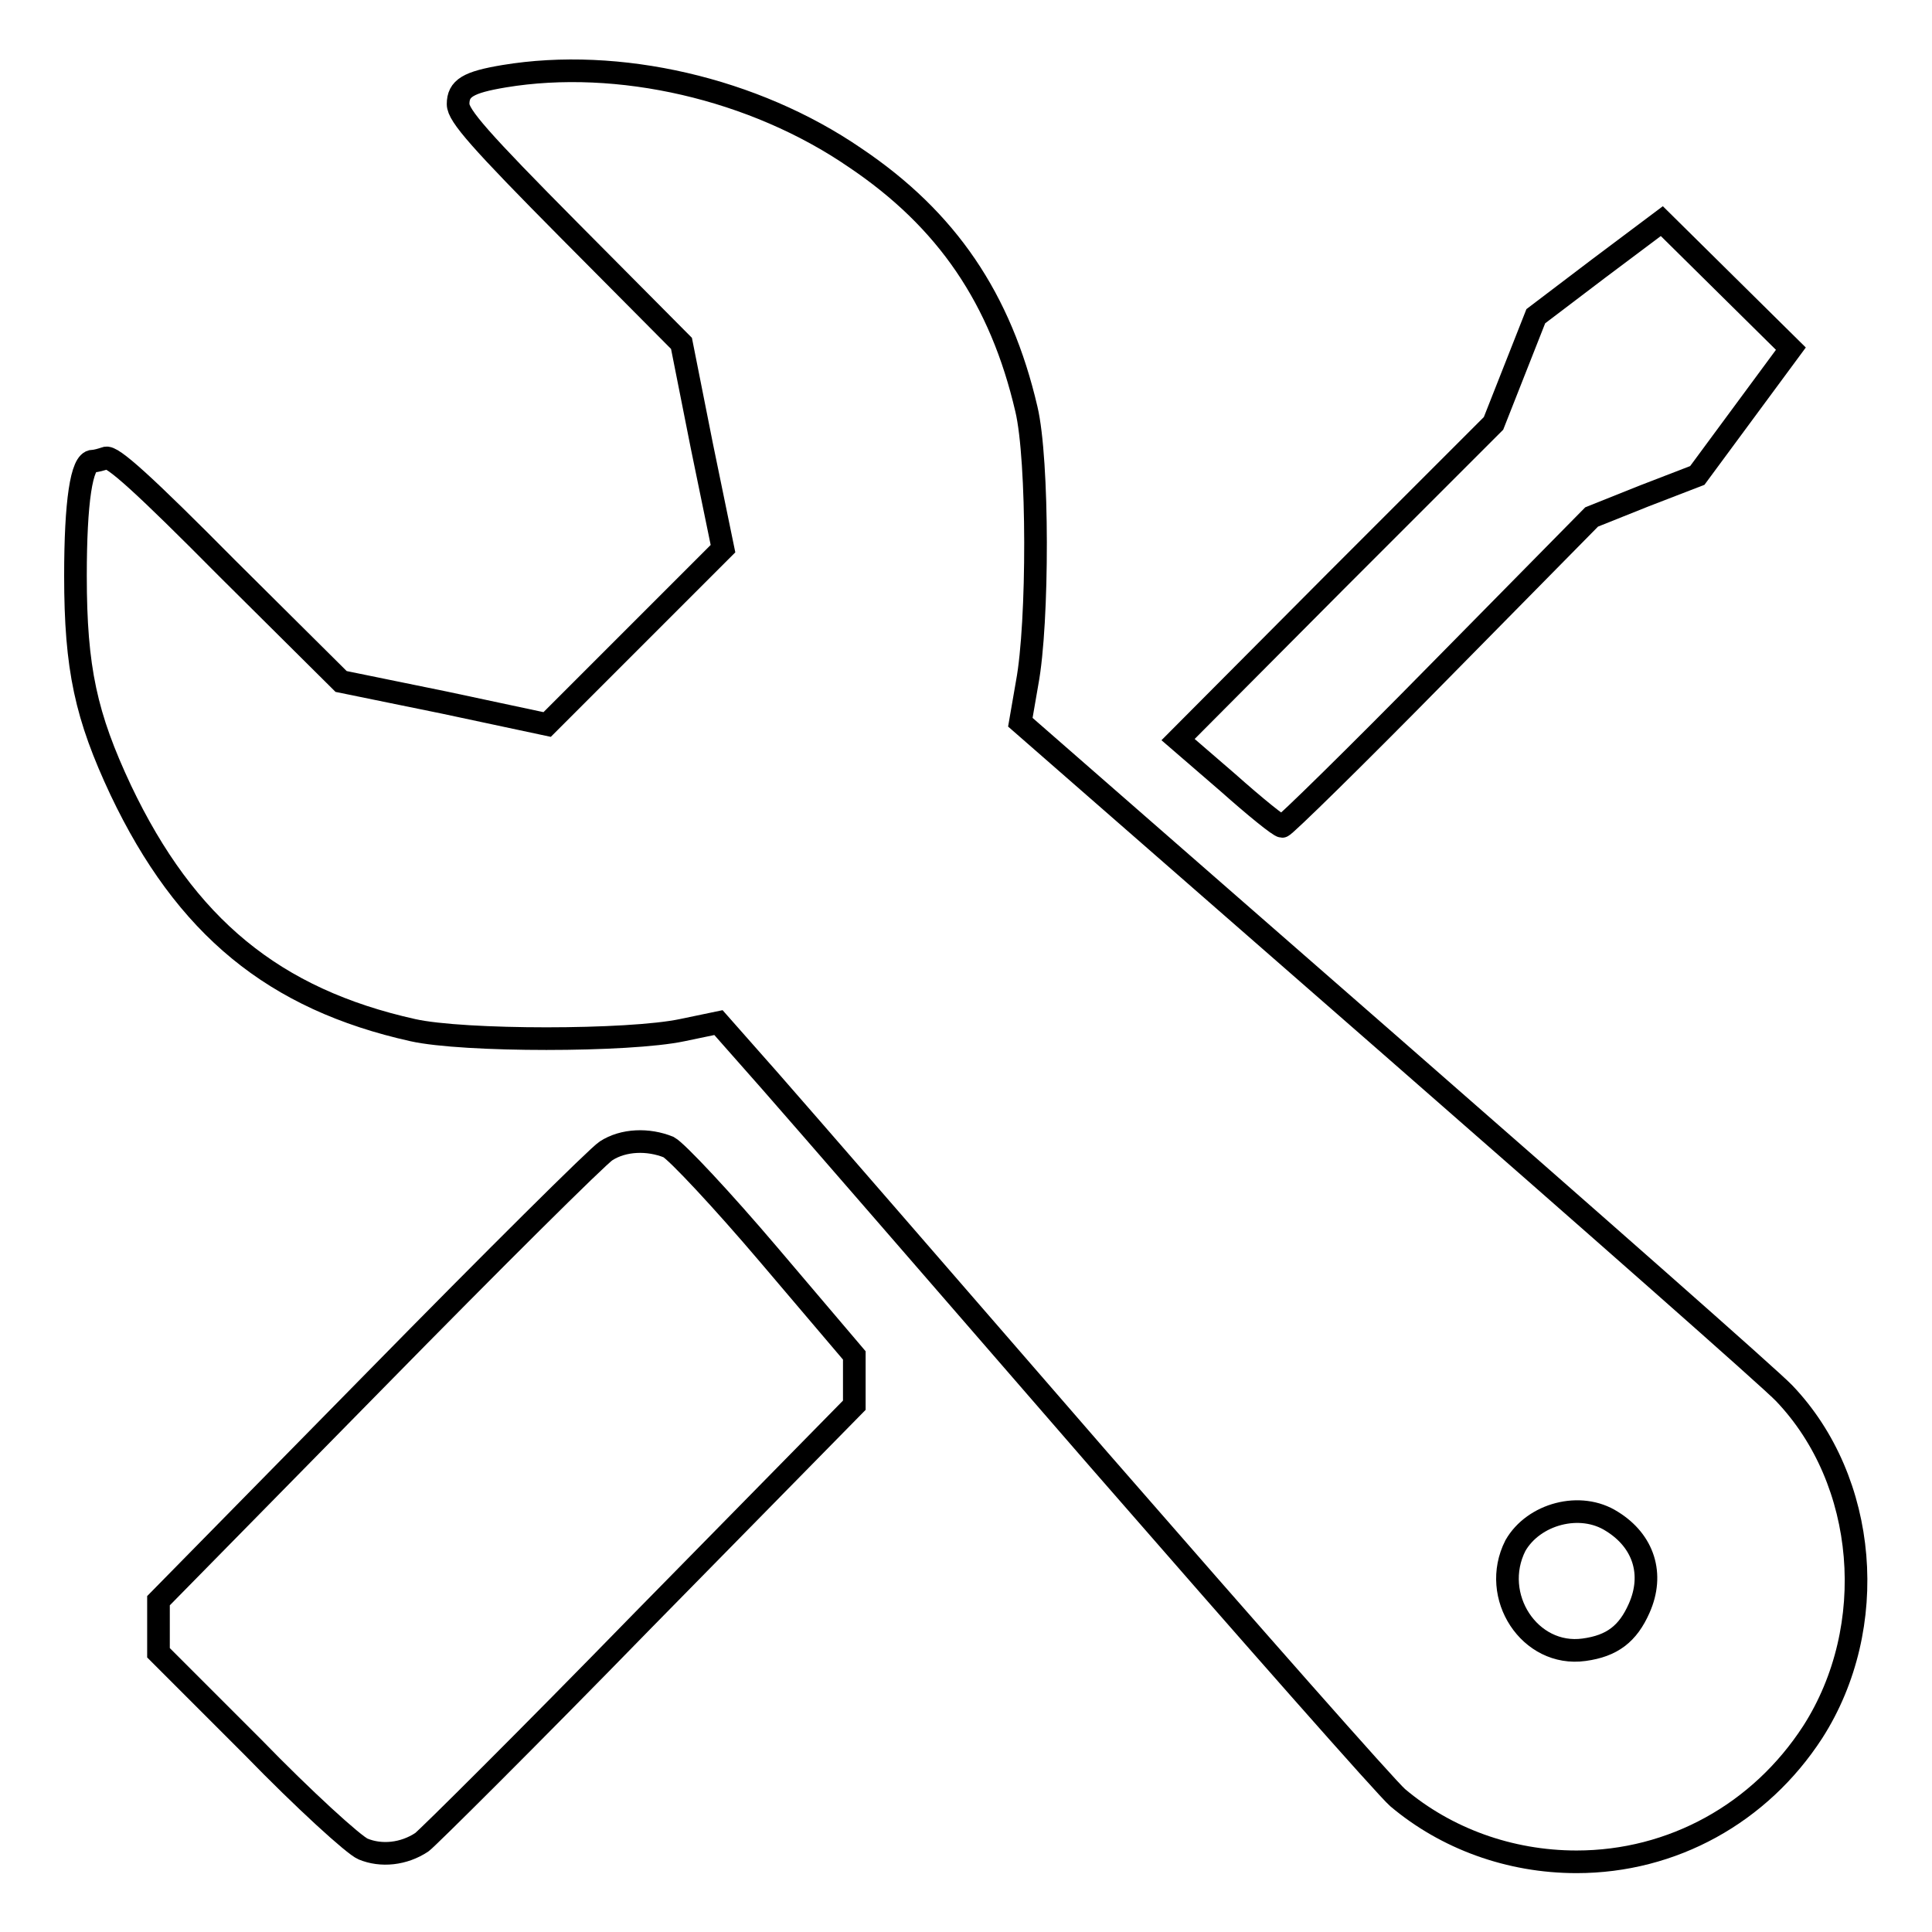 <?xml version="1.0" encoding="utf-8"?>
<!-- Svg Vector Icons : http://www.onlinewebfonts.com/icon -->
<!DOCTYPE svg PUBLIC "-//W3C//DTD SVG 1.1//EN" "http://www.w3.org/Graphics/SVG/1.1/DTD/svg11.dtd">
<svg version="1.1" xmlns="http://www.w3.org/2000/svg" xmlns:xlink="http://www.w3.org/1999/xlink" x="0px" y="0px" viewBox="0 0 256 256" enable-background="new 0 0 256 256" xml:space="preserve">
<g><g><g><path stroke-width="3" fill-opacity="0" stroke="#000000"  d="M66.8,10.1c-4.8,0.8-6.1,1.6-6.1,3.7c0,1.5,2.9,4.8,14.8,16.8l14.8,14.9l2.7,13.6l2.8,13.6L84.2,84.3L72.5,96l-13.6-2.9l-13.7-2.8l-15.1-15C19.1,64.2,14.8,60.3,14,60.7c-0.6,0.2-1.3,0.4-1.7,0.4c-1.5,0-2.3,5.4-2.3,15.2c0,12.3,1.4,18.6,6,28.4c8.6,18.1,20.3,27.7,38.7,31.8c6.7,1.5,28.6,1.5,35.7,0l4.8-1l6.8,7.7c3.7,4.2,23.3,26.8,43.6,50.2c20.3,23.3,38.1,43.5,39.6,44.8c6.4,5.4,14.8,8.5,23.7,8.5c12.7,0,24.3-6.4,31.3-17.2c8.9-13.9,7.3-33.3-3.8-44.9c-1.7-1.8-25.2-22.5-52.2-46.1l-49-42.8l0.9-5.2c1.5-8,1.5-29.6-0.1-36.3c-3.4-14.6-10.5-25.1-22.7-33.3C99.9,11.7,81.9,7.6,66.8,10.1z M213.6,201.6c4.2,2.6,5.6,7,3.6,11.5c-1.5,3.4-3.6,5-7.3,5.5c-7.2,1-12.5-7.1-9.1-13.8C203.2,200.6,209.4,198.9,213.6,201.6z"/><path stroke-width="3" fill-opacity="0" stroke="#000000"  d="M211.8,35.6l-8.3,6.3l-2.8,7.1l-2.8,7.1L177,77L156.1,98l6.6,5.7c3.6,3.2,6.8,5.8,7.2,5.8c0.3,0,9.7-9.2,20.8-20.5l20.2-20.5l7-2.8l7-2.7l6.2-8.4l6.2-8.4l-8.5-8.4l-8.6-8.5L211.8,35.6z"/><path stroke-width="3" fill-opacity="0" stroke="#000000"  d="M80.3,152.5c-1.1,0.7-14.9,14.4-30.6,30.4l-28.7,29.2v3.4v3.5l12.5,12.5c6.8,7,13.4,13,14.6,13.5c2.4,1,5.4,0.7,7.8-0.9c0.7-0.5,14-13.7,29.3-29.4l28-28.5v-3.3v-3.3l-11.3-13.3c-6.2-7.3-12.2-13.7-13.3-14.3C85.9,150.9,82.6,151,80.3,152.5z"/></g></g></g>
</svg>
